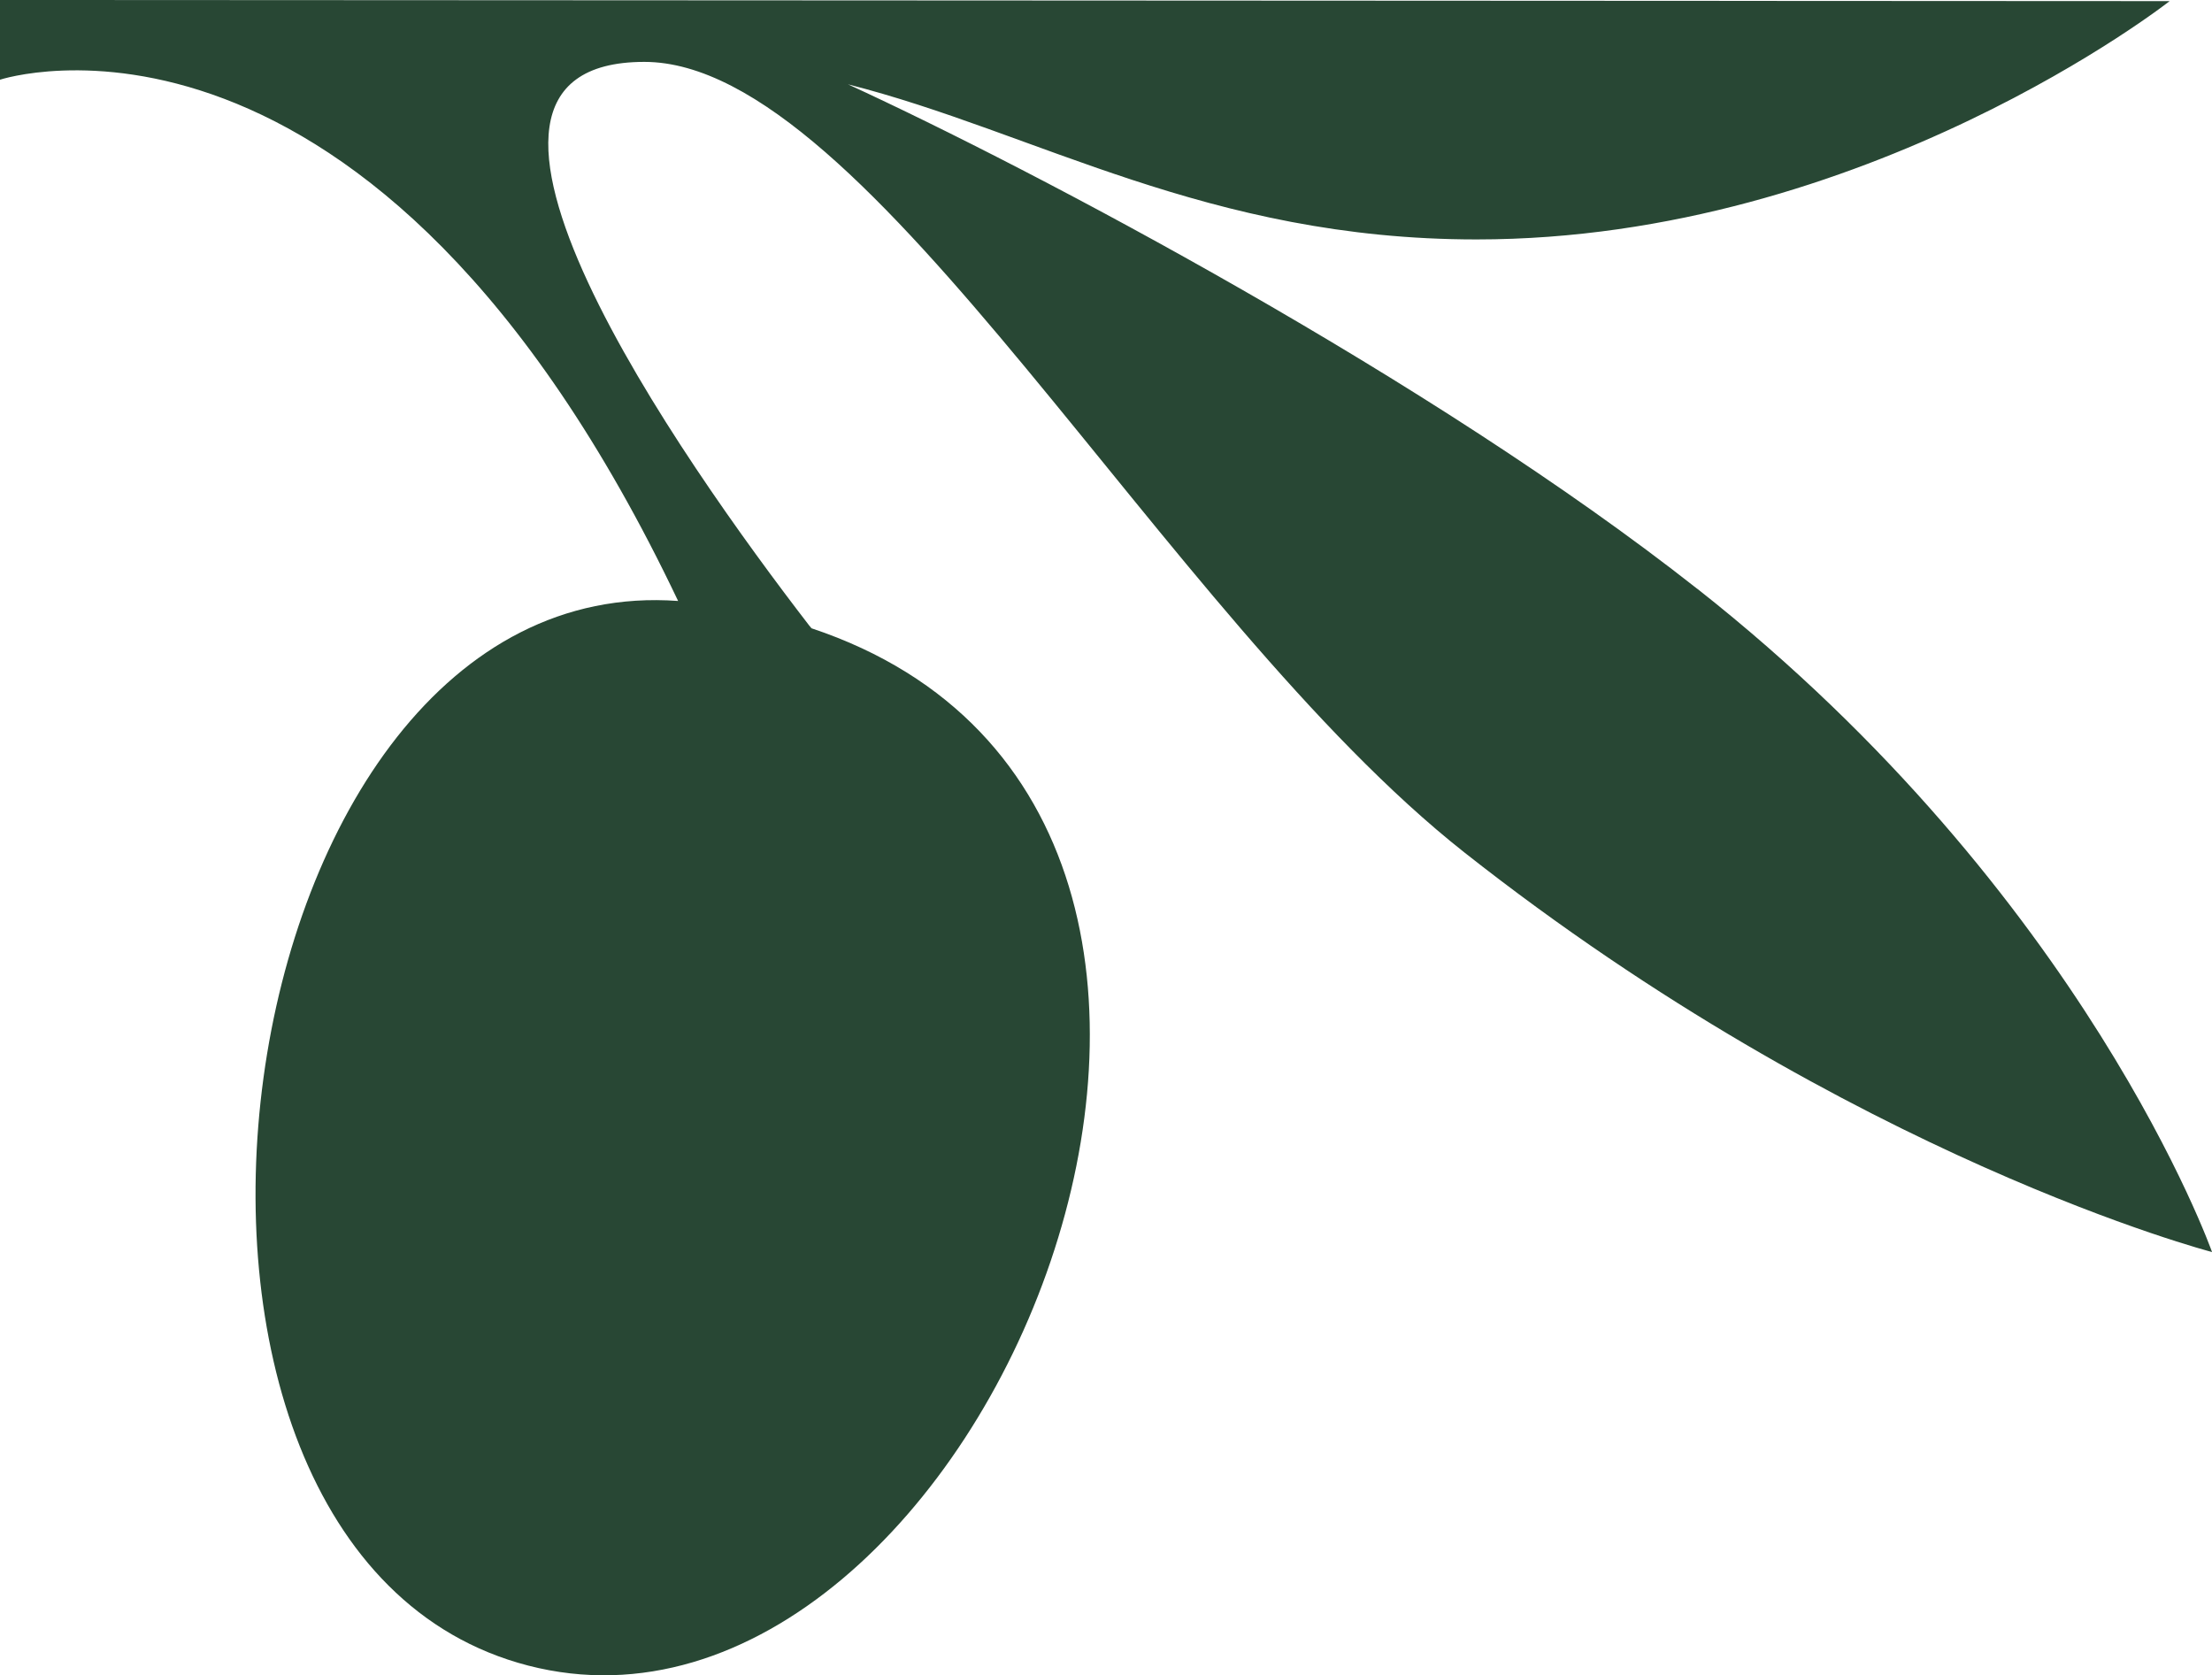 <?xml version="1.0" encoding="UTF-8"?> <svg xmlns="http://www.w3.org/2000/svg" width="375" height="284" viewBox="0 0 375 284" fill="none"><path d="M287.756 99.833C242.613 64.261 175.375 28.831 143.765 14.297C175.659 22.383 204.699 40.59 250.315 40.59C316.4 40.59 367.818 0.189 367.818 0.189L0 0V13.511C0 13.511 63.004 -7.319 114.961 101.878C36.43 96.159 14.525 262.971 89.54 282.352C166.001 302.103 233.267 138.416 137.575 106.508C137.443 106.357 137.31 106.205 137.188 106.044C115.774 78.264 67.89 10.491 109.234 10.491C147.422 10.491 197.234 104.283 248.274 144.523C314.103 196.419 375.009 212.25 375.009 212.25C375.009 212.25 353.614 151.719 287.775 99.833H287.756Z" fill="#284734"></path></svg> 